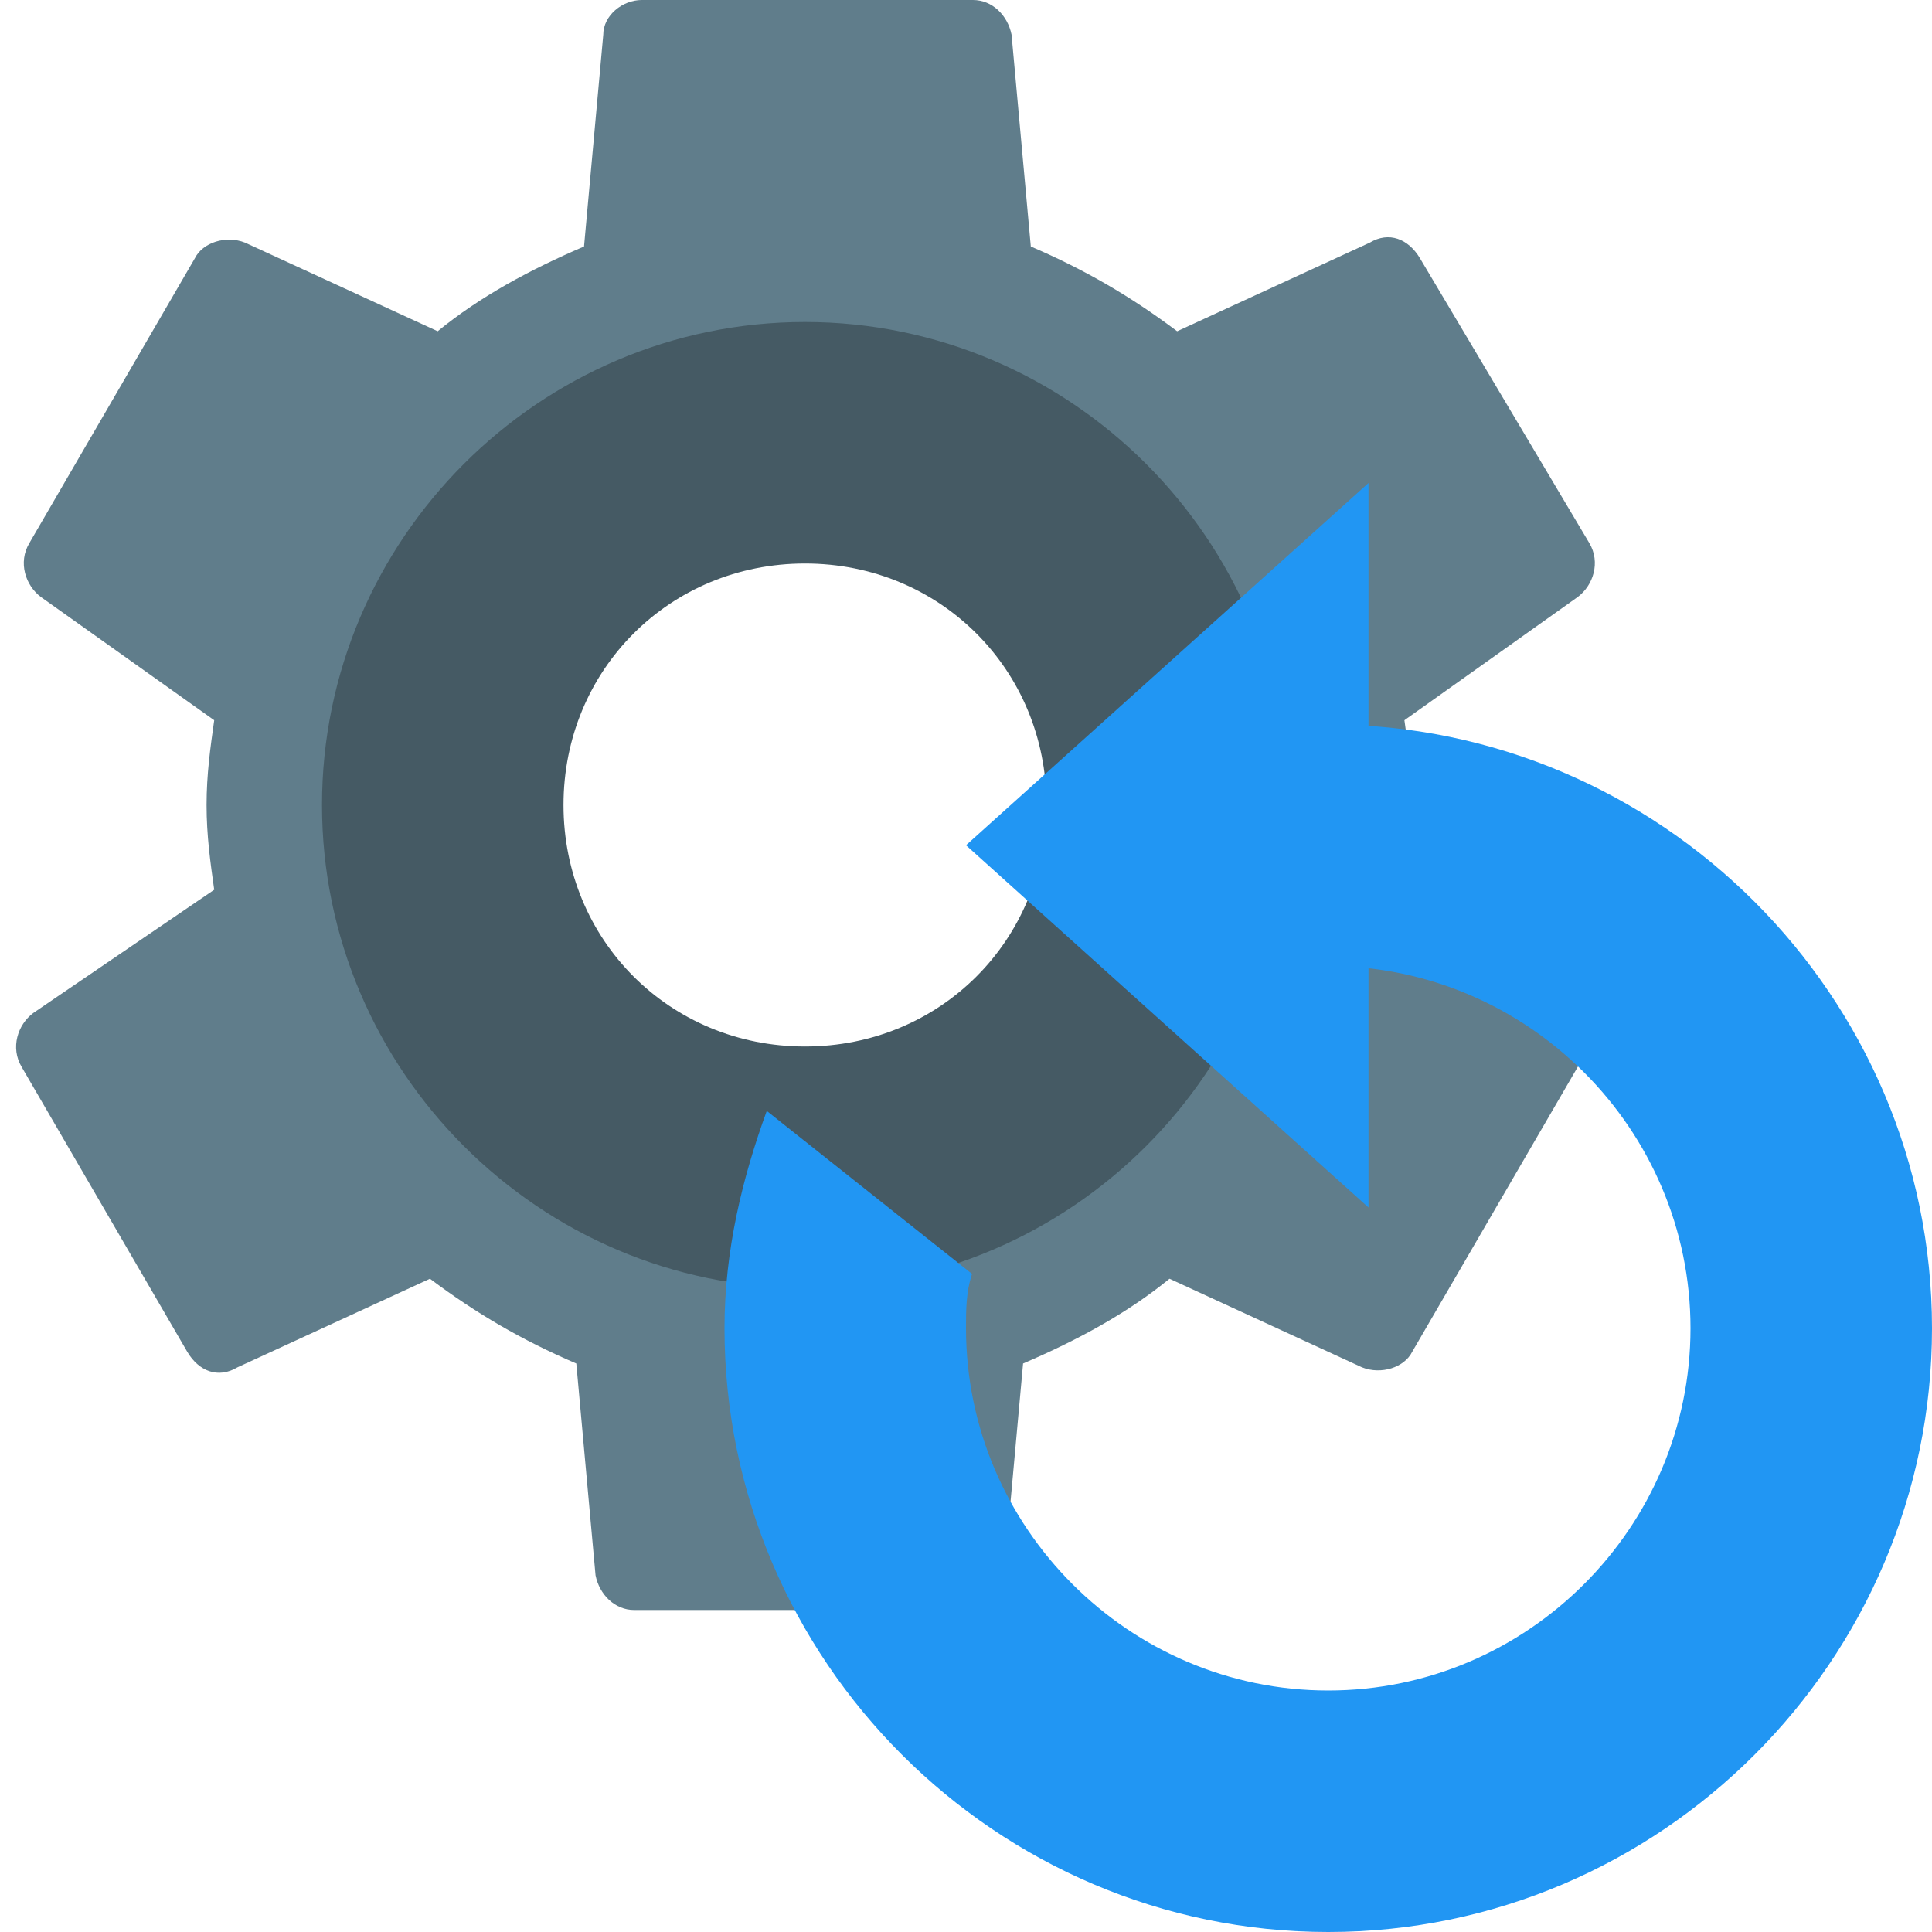 <?xml version="1.0" encoding="utf-8"?>
<svg width="24px" height="24px" viewBox="0 0 24 24" version="1.1" xmlns:xlink="http://www.w3.org/1999/xlink" xmlns="http://www.w3.org/2000/svg">
  <desc>Created with Lunacy</desc>
  <defs>
    <rect width="24" height="24" id="slice_1" />
    <clipPath id="clip_1">
      <use xlink:href="#slice_1" clip-rule="evenodd" />
    </clipPath>
  </defs>
  <g id="Slice" clip-path="url(#clip_1)">
    <use xlink:href="#slice_1" stroke="none" fill="none" />
    <g id="svg">
      <path d="M0 0L24 0L24 24L0 24L0 0Z" id="Background" fill="none" stroke="none" />
      <g id="gear" transform="translate(0.2 0)">
        <path d="M17.342 10C17.342 10.383 17.294 10.718 17.246 11.053L19.256 12.584C19.447 12.727 19.543 13.014 19.399 13.254L17.342 16.794C17.246 16.986 16.959 17.081 16.72 16.986L14.328 15.885C13.801 16.316 13.179 16.651 12.509 16.938L12.27 19.569C12.27 19.809 12.031 20 11.792 20L7.677 20C7.438 20 7.246 19.809 7.198 19.569L6.959 16.938C6.289 16.651 5.715 16.316 5.141 15.885L2.749 16.986C2.509 17.129 2.27 17.034 2.127 16.794L0.069 13.254C-0.074 13.014 0.021 12.727 0.213 12.584L2.461 11.053C2.414 10.718 2.366 10.383 2.366 10C2.366 9.617 2.414 9.282 2.461 8.947L0.308 7.416C0.117 7.273 0.021 6.986 0.165 6.746L2.222 3.206C2.318 3.014 2.605 2.919 2.844 3.014L5.237 4.115C5.763 3.684 6.385 3.349 7.055 3.062L7.294 0.431C7.294 0.191 7.533 0 7.772 0L11.887 0C12.127 0 12.318 0.191 12.366 0.431L12.605 3.062C13.275 3.349 13.849 3.684 14.423 4.115L16.816 3.014C17.055 2.871 17.294 2.967 17.438 3.206L19.543 6.746C19.686 6.986 19.591 7.273 19.399 7.416L17.246 8.947C17.294 9.282 17.342 9.617 17.342 10ZM4.997 10C4.997 12.632 7.15 14.785 9.782 14.785C12.414 14.785 14.567 12.632 14.567 10C14.567 7.368 12.414 5.215 9.782 5.215C7.15 5.215 4.997 7.368 4.997 10Z" id="Shape" fill="#607D8B" fill-rule="evenodd" stroke="none" />
        <path d="M0 6C0 2.7 2.7 0 6 0C9.3 0 12 2.7 12 6C12 9.3 9.3 12 6 12C2.7 12 0 9.3 0 6ZM3 6C3 7.68 4.32 9 6 9C7.68 9 9 7.68 9 6C9 4.32 7.68 3 6 3C4.32 3 3 4.32 3 6Z" transform="translate(3.8 4)" id="Shape" fill="#455A64" fill-rule="evenodd" stroke="none" />
      </g>
      <g id="backup" transform="translate(9 6)">
        <path d="M0 4.5L5 9L5 0L0 4.5Z" transform="translate(3 0)" id="Shape" fill="#2196F3" stroke="none" />
        <path d="M7.5 0C7.275 0 6.975 0 6.75 0.075L6.75 3.075C6.975 3 7.275 3 7.5 3C9.975 3 12 5.025 12 7.5C12 9.975 9.975 12 7.5 12C5.025 12 3 9.975 3 7.5C3 7.275 3 7.05 3.075 6.825L0.525 4.8C0.225 5.625 0 6.525 0 7.5C0 11.625 3.375 15 7.5 15C11.625 15 15 11.625 15 7.5C15 3.375 11.625 0 7.5 0L7.5 0Z" transform="translate(0 3)" id="Shape" fill="#2196F3" stroke="none" />
      </g>
    </g>
  </g>
</svg>